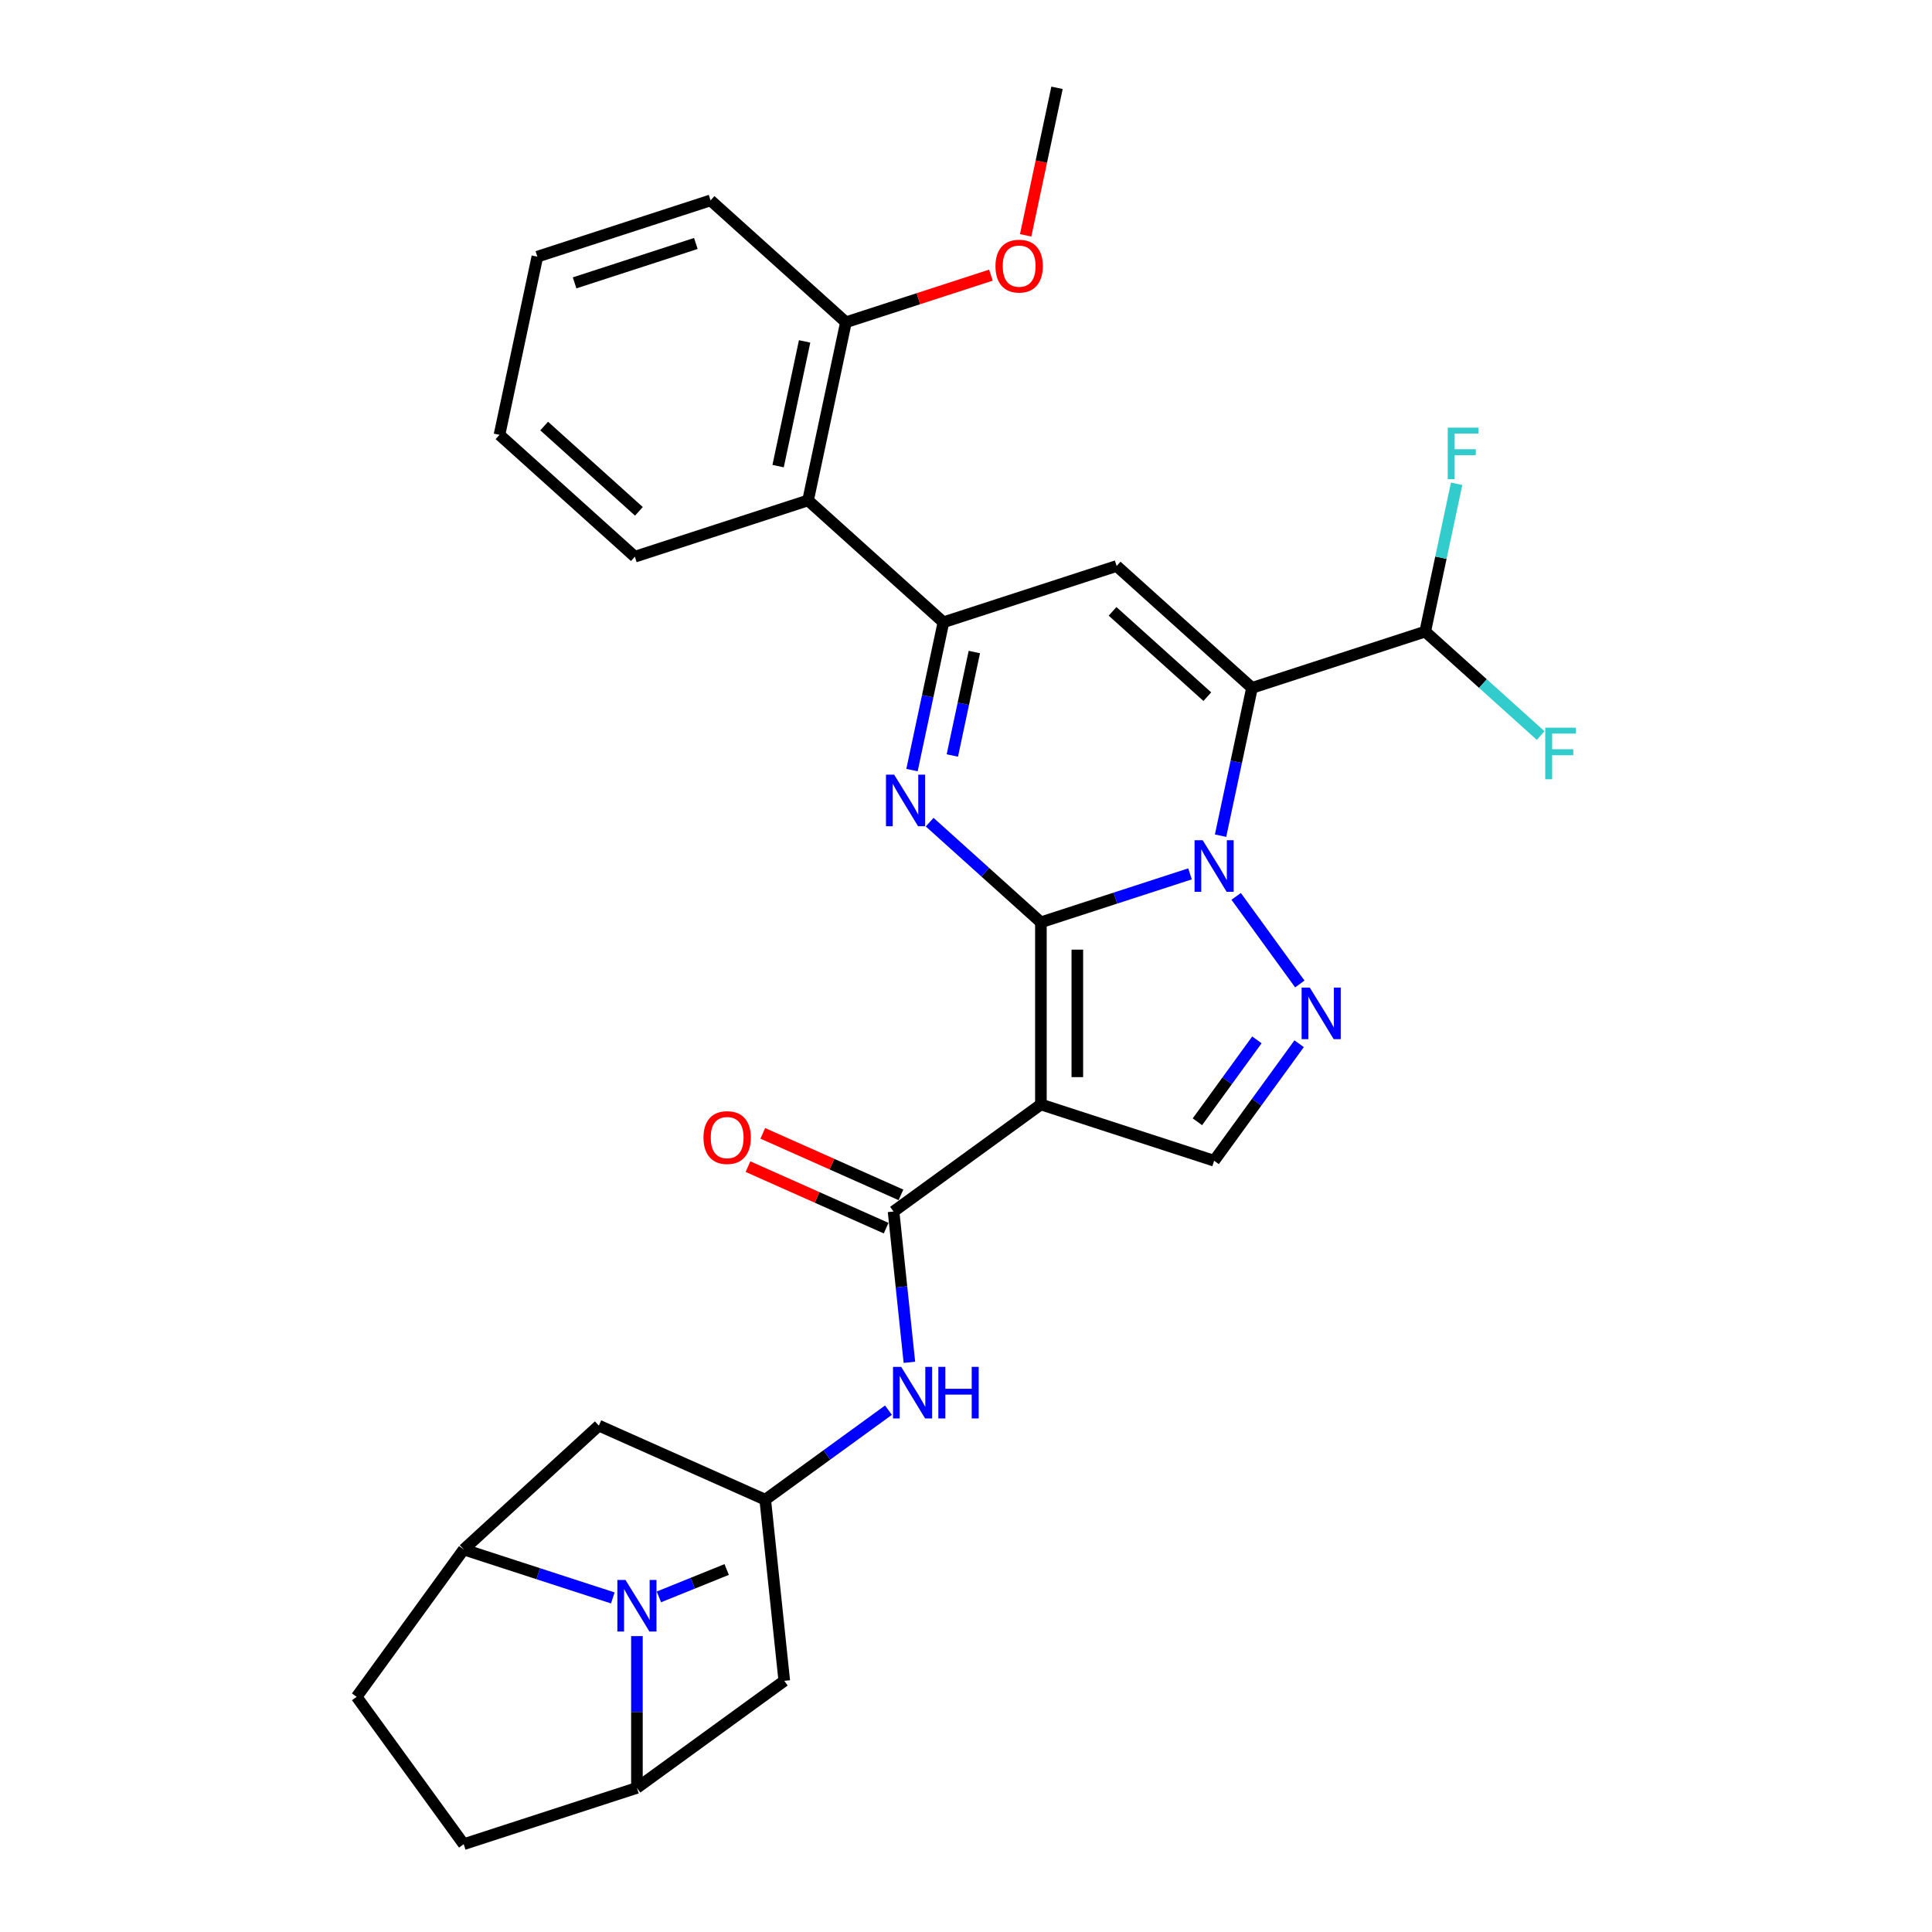 <?xml version='1.0' encoding='iso-8859-1'?>
<svg version='1.1' baseProfile='full'
              xmlns='http://www.w3.org/2000/svg'
                      xmlns:rdkit='http://www.rdkit.org/xml'
                      xmlns:xlink='http://www.w3.org/1999/xlink'
                  xml:space='preserve'
width='1000px' height='1000px' viewBox='0 0 1000 1000'>
<!-- END OF HEADER -->
<rect style='opacity:1.0;fill:#FFFFFF;stroke:none' width='1000' height='1000' x='0' y='0'> </rect>
<path class='bond-0' d='M 538.769,477.389 L 577.357,464.851' style='fill:none;fill-rule:evenodd;stroke:#000000;stroke-width:6px;stroke-linecap:butt;stroke-linejoin:miter;stroke-opacity:1' />
<path class='bond-0' d='M 577.357,464.851 L 615.946,452.312' style='fill:none;fill-rule:evenodd;stroke:#0000FF;stroke-width:6px;stroke-linecap:butt;stroke-linejoin:miter;stroke-opacity:1' />
<path class='bond-2' d='M 538.769,477.389 L 538.769,571.662' style='fill:none;fill-rule:evenodd;stroke:#000000;stroke-width:6px;stroke-linecap:butt;stroke-linejoin:miter;stroke-opacity:1' />
<path class='bond-2' d='M 557.623,491.53 L 557.623,557.521' style='fill:none;fill-rule:evenodd;stroke:#000000;stroke-width:6px;stroke-linecap:butt;stroke-linejoin:miter;stroke-opacity:1' />
<path class='bond-3' d='M 538.769,477.389 L 509.98,451.467' style='fill:none;fill-rule:evenodd;stroke:#000000;stroke-width:6px;stroke-linecap:butt;stroke-linejoin:miter;stroke-opacity:1' />
<path class='bond-3' d='M 509.98,451.467 L 481.192,425.546' style='fill:none;fill-rule:evenodd;stroke:#0000FF;stroke-width:6px;stroke-linecap:butt;stroke-linejoin:miter;stroke-opacity:1' />
<path class='bond-1' d='M 631.766,432.551 L 639.897,394.297' style='fill:none;fill-rule:evenodd;stroke:#0000FF;stroke-width:6px;stroke-linecap:butt;stroke-linejoin:miter;stroke-opacity:1' />
<path class='bond-1' d='M 639.897,394.297 L 648.028,356.043' style='fill:none;fill-rule:evenodd;stroke:#000000;stroke-width:6px;stroke-linecap:butt;stroke-linejoin:miter;stroke-opacity:1' />
<path class='bond-6' d='M 639.839,463.963 L 672.782,509.305' style='fill:none;fill-rule:evenodd;stroke:#0000FF;stroke-width:6px;stroke-linecap:butt;stroke-linejoin:miter;stroke-opacity:1' />
<path class='bond-14' d='M 648.028,356.043 L 737.688,326.911' style='fill:none;fill-rule:evenodd;stroke:#000000;stroke-width:6px;stroke-linecap:butt;stroke-linejoin:miter;stroke-opacity:1' />
<path class='bond-32' d='M 648.028,356.043 L 577.97,292.962' style='fill:none;fill-rule:evenodd;stroke:#000000;stroke-width:6px;stroke-linecap:butt;stroke-linejoin:miter;stroke-opacity:1' />
<path class='bond-32' d='M 624.903,360.593 L 575.862,316.436' style='fill:none;fill-rule:evenodd;stroke:#000000;stroke-width:6px;stroke-linecap:butt;stroke-linejoin:miter;stroke-opacity:1' />
<path class='bond-7' d='M 538.769,571.662 L 462.5,627.075' style='fill:none;fill-rule:evenodd;stroke:#000000;stroke-width:6px;stroke-linecap:butt;stroke-linejoin:miter;stroke-opacity:1' />
<path class='bond-8' d='M 538.769,571.662 L 628.428,600.794' style='fill:none;fill-rule:evenodd;stroke:#000000;stroke-width:6px;stroke-linecap:butt;stroke-linejoin:miter;stroke-opacity:1' />
<path class='bond-5' d='M 472.048,398.602 L 480.179,360.348' style='fill:none;fill-rule:evenodd;stroke:#0000FF;stroke-width:6px;stroke-linecap:butt;stroke-linejoin:miter;stroke-opacity:1' />
<path class='bond-5' d='M 480.179,360.348 L 488.31,322.094' style='fill:none;fill-rule:evenodd;stroke:#000000;stroke-width:6px;stroke-linecap:butt;stroke-linejoin:miter;stroke-opacity:1' />
<path class='bond-5' d='M 492.93,391.046 L 498.622,364.268' style='fill:none;fill-rule:evenodd;stroke:#0000FF;stroke-width:6px;stroke-linecap:butt;stroke-linejoin:miter;stroke-opacity:1' />
<path class='bond-5' d='M 498.622,364.268 L 504.314,337.491' style='fill:none;fill-rule:evenodd;stroke:#000000;stroke-width:6px;stroke-linecap:butt;stroke-linejoin:miter;stroke-opacity:1' />
<path class='bond-4' d='M 577.97,292.962 L 488.31,322.094' style='fill:none;fill-rule:evenodd;stroke:#000000;stroke-width:6px;stroke-linecap:butt;stroke-linejoin:miter;stroke-opacity:1' />
<path class='bond-10' d='M 488.31,322.094 L 418.252,259.013' style='fill:none;fill-rule:evenodd;stroke:#000000;stroke-width:6px;stroke-linecap:butt;stroke-linejoin:miter;stroke-opacity:1' />
<path class='bond-31' d='M 672.429,540.231 L 650.429,570.513' style='fill:none;fill-rule:evenodd;stroke:#0000FF;stroke-width:6px;stroke-linecap:butt;stroke-linejoin:miter;stroke-opacity:1' />
<path class='bond-31' d='M 650.429,570.513 L 628.428,600.794' style='fill:none;fill-rule:evenodd;stroke:#000000;stroke-width:6px;stroke-linecap:butt;stroke-linejoin:miter;stroke-opacity:1' />
<path class='bond-31' d='M 650.575,538.233 L 635.175,559.43' style='fill:none;fill-rule:evenodd;stroke:#0000FF;stroke-width:6px;stroke-linecap:butt;stroke-linejoin:miter;stroke-opacity:1' />
<path class='bond-31' d='M 635.175,559.43 L 619.774,580.627' style='fill:none;fill-rule:evenodd;stroke:#000000;stroke-width:6px;stroke-linecap:butt;stroke-linejoin:miter;stroke-opacity:1' />
<path class='bond-13' d='M 462.5,627.075 L 466.602,666.1' style='fill:none;fill-rule:evenodd;stroke:#000000;stroke-width:6px;stroke-linecap:butt;stroke-linejoin:miter;stroke-opacity:1' />
<path class='bond-13' d='M 466.602,666.1 L 470.703,705.126' style='fill:none;fill-rule:evenodd;stroke:#0000FF;stroke-width:6px;stroke-linecap:butt;stroke-linejoin:miter;stroke-opacity:1' />
<path class='bond-18' d='M 466.334,618.462 L 430.579,602.543' style='fill:none;fill-rule:evenodd;stroke:#000000;stroke-width:6px;stroke-linecap:butt;stroke-linejoin:miter;stroke-opacity:1' />
<path class='bond-18' d='M 430.579,602.543 L 394.824,586.624' style='fill:none;fill-rule:evenodd;stroke:#FF0000;stroke-width:6px;stroke-linecap:butt;stroke-linejoin:miter;stroke-opacity:1' />
<path class='bond-18' d='M 458.665,635.687 L 422.91,619.768' style='fill:none;fill-rule:evenodd;stroke:#000000;stroke-width:6px;stroke-linecap:butt;stroke-linejoin:miter;stroke-opacity:1' />
<path class='bond-18' d='M 422.91,619.768 L 387.155,603.848' style='fill:none;fill-rule:evenodd;stroke:#FF0000;stroke-width:6px;stroke-linecap:butt;stroke-linejoin:miter;stroke-opacity:1' />
<path class='bond-9' d='M 329.671,846.846 L 329.671,886.13' style='fill:none;fill-rule:evenodd;stroke:#0000FF;stroke-width:6px;stroke-linecap:butt;stroke-linejoin:miter;stroke-opacity:1' />
<path class='bond-9' d='M 329.671,886.13 L 329.671,925.413' style='fill:none;fill-rule:evenodd;stroke:#000000;stroke-width:6px;stroke-linecap:butt;stroke-linejoin:miter;stroke-opacity:1' />
<path class='bond-24' d='M 341.048,826.544 L 358.586,819.459' style='fill:none;fill-rule:evenodd;stroke:#0000FF;stroke-width:6px;stroke-linecap:butt;stroke-linejoin:miter;stroke-opacity:1' />
<path class='bond-24' d='M 358.586,819.459 L 376.124,812.374' style='fill:none;fill-rule:evenodd;stroke:#000000;stroke-width:6px;stroke-linecap:butt;stroke-linejoin:miter;stroke-opacity:1' />
<path class='bond-34' d='M 317.189,827.084 L 278.6,814.546' style='fill:none;fill-rule:evenodd;stroke:#0000FF;stroke-width:6px;stroke-linecap:butt;stroke-linejoin:miter;stroke-opacity:1' />
<path class='bond-34' d='M 278.6,814.546 L 240.012,802.008' style='fill:none;fill-rule:evenodd;stroke:#000000;stroke-width:6px;stroke-linecap:butt;stroke-linejoin:miter;stroke-opacity:1' />
<path class='bond-19' d='M 418.252,259.013 L 437.852,166.8' style='fill:none;fill-rule:evenodd;stroke:#000000;stroke-width:6px;stroke-linecap:butt;stroke-linejoin:miter;stroke-opacity:1' />
<path class='bond-19' d='M 402.749,241.261 L 416.469,176.712' style='fill:none;fill-rule:evenodd;stroke:#000000;stroke-width:6px;stroke-linecap:butt;stroke-linejoin:miter;stroke-opacity:1' />
<path class='bond-26' d='M 418.252,259.013 L 328.592,288.145' style='fill:none;fill-rule:evenodd;stroke:#000000;stroke-width:6px;stroke-linecap:butt;stroke-linejoin:miter;stroke-opacity:1' />
<path class='bond-11' d='M 329.671,925.413 L 405.94,870.001' style='fill:none;fill-rule:evenodd;stroke:#000000;stroke-width:6px;stroke-linecap:butt;stroke-linejoin:miter;stroke-opacity:1' />
<path class='bond-21' d='M 329.671,925.413 L 240.012,954.545' style='fill:none;fill-rule:evenodd;stroke:#000000;stroke-width:6px;stroke-linecap:butt;stroke-linejoin:miter;stroke-opacity:1' />
<path class='bond-12' d='M 240.012,802.008 L 309.962,737.9' style='fill:none;fill-rule:evenodd;stroke:#000000;stroke-width:6px;stroke-linecap:butt;stroke-linejoin:miter;stroke-opacity:1' />
<path class='bond-20' d='M 240.012,802.008 L 184.599,878.277' style='fill:none;fill-rule:evenodd;stroke:#000000;stroke-width:6px;stroke-linecap:butt;stroke-linejoin:miter;stroke-opacity:1' />
<path class='bond-15' d='M 459.872,729.9 L 427.979,753.072' style='fill:none;fill-rule:evenodd;stroke:#0000FF;stroke-width:6px;stroke-linecap:butt;stroke-linejoin:miter;stroke-opacity:1' />
<path class='bond-15' d='M 427.979,753.072 L 396.085,776.244' style='fill:none;fill-rule:evenodd;stroke:#000000;stroke-width:6px;stroke-linecap:butt;stroke-linejoin:miter;stroke-opacity:1' />
<path class='bond-22' d='M 737.688,326.911 L 745.819,288.658' style='fill:none;fill-rule:evenodd;stroke:#000000;stroke-width:6px;stroke-linecap:butt;stroke-linejoin:miter;stroke-opacity:1' />
<path class='bond-22' d='M 745.819,288.658 L 753.95,250.404' style='fill:none;fill-rule:evenodd;stroke:#33CCCC;stroke-width:6px;stroke-linecap:butt;stroke-linejoin:miter;stroke-opacity:1' />
<path class='bond-23' d='M 737.688,326.911 L 767.57,353.817' style='fill:none;fill-rule:evenodd;stroke:#000000;stroke-width:6px;stroke-linecap:butt;stroke-linejoin:miter;stroke-opacity:1' />
<path class='bond-23' d='M 767.57,353.817 L 797.452,380.723' style='fill:none;fill-rule:evenodd;stroke:#33CCCC;stroke-width:6px;stroke-linecap:butt;stroke-linejoin:miter;stroke-opacity:1' />
<path class='bond-16' d='M 396.085,776.244 L 309.962,737.9' style='fill:none;fill-rule:evenodd;stroke:#000000;stroke-width:6px;stroke-linecap:butt;stroke-linejoin:miter;stroke-opacity:1' />
<path class='bond-17' d='M 396.085,776.244 L 405.94,870.001' style='fill:none;fill-rule:evenodd;stroke:#000000;stroke-width:6px;stroke-linecap:butt;stroke-linejoin:miter;stroke-opacity:1' />
<path class='bond-25' d='M 437.852,166.8 L 475.376,154.608' style='fill:none;fill-rule:evenodd;stroke:#000000;stroke-width:6px;stroke-linecap:butt;stroke-linejoin:miter;stroke-opacity:1' />
<path class='bond-25' d='M 475.376,154.608 L 512.899,142.416' style='fill:none;fill-rule:evenodd;stroke:#FF0000;stroke-width:6px;stroke-linecap:butt;stroke-linejoin:miter;stroke-opacity:1' />
<path class='bond-27' d='M 437.852,166.8 L 367.793,103.719' style='fill:none;fill-rule:evenodd;stroke:#000000;stroke-width:6px;stroke-linecap:butt;stroke-linejoin:miter;stroke-opacity:1' />
<path class='bond-35' d='M 184.599,878.277 L 240.012,954.545' style='fill:none;fill-rule:evenodd;stroke:#000000;stroke-width:6px;stroke-linecap:butt;stroke-linejoin:miter;stroke-opacity:1' />
<path class='bond-28' d='M 530.882,121.811 L 538.997,83.633' style='fill:none;fill-rule:evenodd;stroke:#FF0000;stroke-width:6px;stroke-linecap:butt;stroke-linejoin:miter;stroke-opacity:1' />
<path class='bond-28' d='M 538.997,83.633 L 547.112,45.455' style='fill:none;fill-rule:evenodd;stroke:#000000;stroke-width:6px;stroke-linecap:butt;stroke-linejoin:miter;stroke-opacity:1' />
<path class='bond-29' d='M 328.592,288.145 L 258.534,225.064' style='fill:none;fill-rule:evenodd;stroke:#000000;stroke-width:6px;stroke-linecap:butt;stroke-linejoin:miter;stroke-opacity:1' />
<path class='bond-29' d='M 330.7,264.671 L 281.659,220.514' style='fill:none;fill-rule:evenodd;stroke:#000000;stroke-width:6px;stroke-linecap:butt;stroke-linejoin:miter;stroke-opacity:1' />
<path class='bond-33' d='M 367.793,103.719 L 278.134,132.851' style='fill:none;fill-rule:evenodd;stroke:#000000;stroke-width:6px;stroke-linecap:butt;stroke-linejoin:miter;stroke-opacity:1' />
<path class='bond-33' d='M 360.171,126.02 L 297.409,146.413' style='fill:none;fill-rule:evenodd;stroke:#000000;stroke-width:6px;stroke-linecap:butt;stroke-linejoin:miter;stroke-opacity:1' />
<path class='bond-30' d='M 258.534,225.064 L 278.134,132.851' style='fill:none;fill-rule:evenodd;stroke:#000000;stroke-width:6px;stroke-linecap:butt;stroke-linejoin:miter;stroke-opacity:1' />
<path  class='atom-1' d='M 622.526 434.908
L 631.275 449.049
Q 632.142 450.444, 633.537 452.97
Q 634.933 455.497, 635.008 455.648
L 635.008 434.908
L 638.553 434.908
L 638.553 461.606
L 634.895 461.606
L 625.505 446.145
Q 624.412 444.335, 623.243 442.261
Q 622.112 440.187, 621.772 439.546
L 621.772 461.606
L 618.303 461.606
L 618.303 434.908
L 622.526 434.908
' fill='#0000FF'/>
<path  class='atom-4' d='M 462.808 400.958
L 471.557 415.099
Q 472.424 416.495, 473.819 419.021
Q 475.215 421.548, 475.29 421.699
L 475.29 400.958
L 478.835 400.958
L 478.835 427.657
L 475.177 427.657
L 465.787 412.196
Q 464.694 410.386, 463.525 408.312
Q 462.393 406.238, 462.054 405.597
L 462.054 427.657
L 458.585 427.657
L 458.585 400.958
L 462.808 400.958
' fill='#0000FF'/>
<path  class='atom-7' d='M 677.939 511.176
L 686.687 525.317
Q 687.555 526.713, 688.95 529.239
Q 690.345 531.766, 690.421 531.916
L 690.421 511.176
L 693.965 511.176
L 693.965 537.875
L 690.307 537.875
L 680.918 522.414
Q 679.824 520.604, 678.655 518.53
Q 677.524 516.456, 677.185 515.815
L 677.185 537.875
L 673.715 537.875
L 673.715 511.176
L 677.939 511.176
' fill='#0000FF'/>
<path  class='atom-10' d='M 323.769 817.791
L 332.518 831.932
Q 333.385 833.327, 334.78 835.854
Q 336.176 838.38, 336.251 838.531
L 336.251 817.791
L 339.796 817.791
L 339.796 844.489
L 336.138 844.489
L 326.748 829.028
Q 325.655 827.218, 324.486 825.144
Q 323.355 823.07, 323.015 822.429
L 323.015 844.489
L 319.546 844.489
L 319.546 817.791
L 323.769 817.791
' fill='#0000FF'/>
<path  class='atom-14' d='M 466.453 707.482
L 475.201 721.623
Q 476.068 723.019, 477.464 725.545
Q 478.859 728.072, 478.934 728.223
L 478.934 707.482
L 482.479 707.482
L 482.479 734.181
L 478.821 734.181
L 469.432 718.72
Q 468.338 716.91, 467.169 714.836
Q 466.038 712.762, 465.698 712.121
L 465.698 734.181
L 462.229 734.181
L 462.229 707.482
L 466.453 707.482
' fill='#0000FF'/>
<path  class='atom-14' d='M 485.684 707.482
L 489.304 707.482
L 489.304 718.833
L 502.955 718.833
L 502.955 707.482
L 506.575 707.482
L 506.575 734.181
L 502.955 734.181
L 502.955 721.85
L 489.304 721.85
L 489.304 734.181
L 485.684 734.181
L 485.684 707.482
' fill='#0000FF'/>
<path  class='atom-19' d='M 364.121 588.806
Q 364.121 582.395, 367.289 578.813
Q 370.456 575.23, 376.377 575.23
Q 382.297 575.23, 385.465 578.813
Q 388.632 582.395, 388.632 588.806
Q 388.632 595.292, 385.427 598.987
Q 382.222 602.645, 376.377 602.645
Q 370.494 602.645, 367.289 598.987
Q 364.121 595.329, 364.121 588.806
M 376.377 599.628
Q 380.449 599.628, 382.637 596.913
Q 384.861 594.16, 384.861 588.806
Q 384.861 583.564, 382.637 580.924
Q 380.449 578.247, 376.377 578.247
Q 372.304 578.247, 370.079 580.887
Q 367.892 583.526, 367.892 588.806
Q 367.892 594.198, 370.079 596.913
Q 372.304 599.628, 376.377 599.628
' fill='#FF0000'/>
<path  class='atom-23' d='M 749.35 221.349
L 765.226 221.349
L 765.226 224.403
L 752.933 224.403
L 752.933 232.511
L 763.868 232.511
L 763.868 235.603
L 752.933 235.603
L 752.933 248.047
L 749.35 248.047
L 749.35 221.349
' fill='#33CCCC'/>
<path  class='atom-24' d='M 799.809 376.643
L 815.684 376.643
L 815.684 379.698
L 803.391 379.698
L 803.391 387.805
L 814.327 387.805
L 814.327 390.898
L 803.391 390.898
L 803.391 403.342
L 799.809 403.342
L 799.809 376.643
' fill='#33CCCC'/>
<path  class='atom-26' d='M 515.256 137.743
Q 515.256 131.333, 518.423 127.75
Q 521.591 124.168, 527.511 124.168
Q 533.432 124.168, 536.599 127.75
Q 539.767 131.333, 539.767 137.743
Q 539.767 144.229, 536.562 147.925
Q 533.356 151.583, 527.511 151.583
Q 521.629 151.583, 518.423 147.925
Q 515.256 144.267, 515.256 137.743
M 527.511 148.566
Q 531.584 148.566, 533.771 145.851
Q 535.996 143.098, 535.996 137.743
Q 535.996 132.502, 533.771 129.862
Q 531.584 127.185, 527.511 127.185
Q 523.439 127.185, 521.214 129.824
Q 519.027 132.464, 519.027 137.743
Q 519.027 143.136, 521.214 145.851
Q 523.439 148.566, 527.511 148.566
' fill='#FF0000'/>
</svg>
